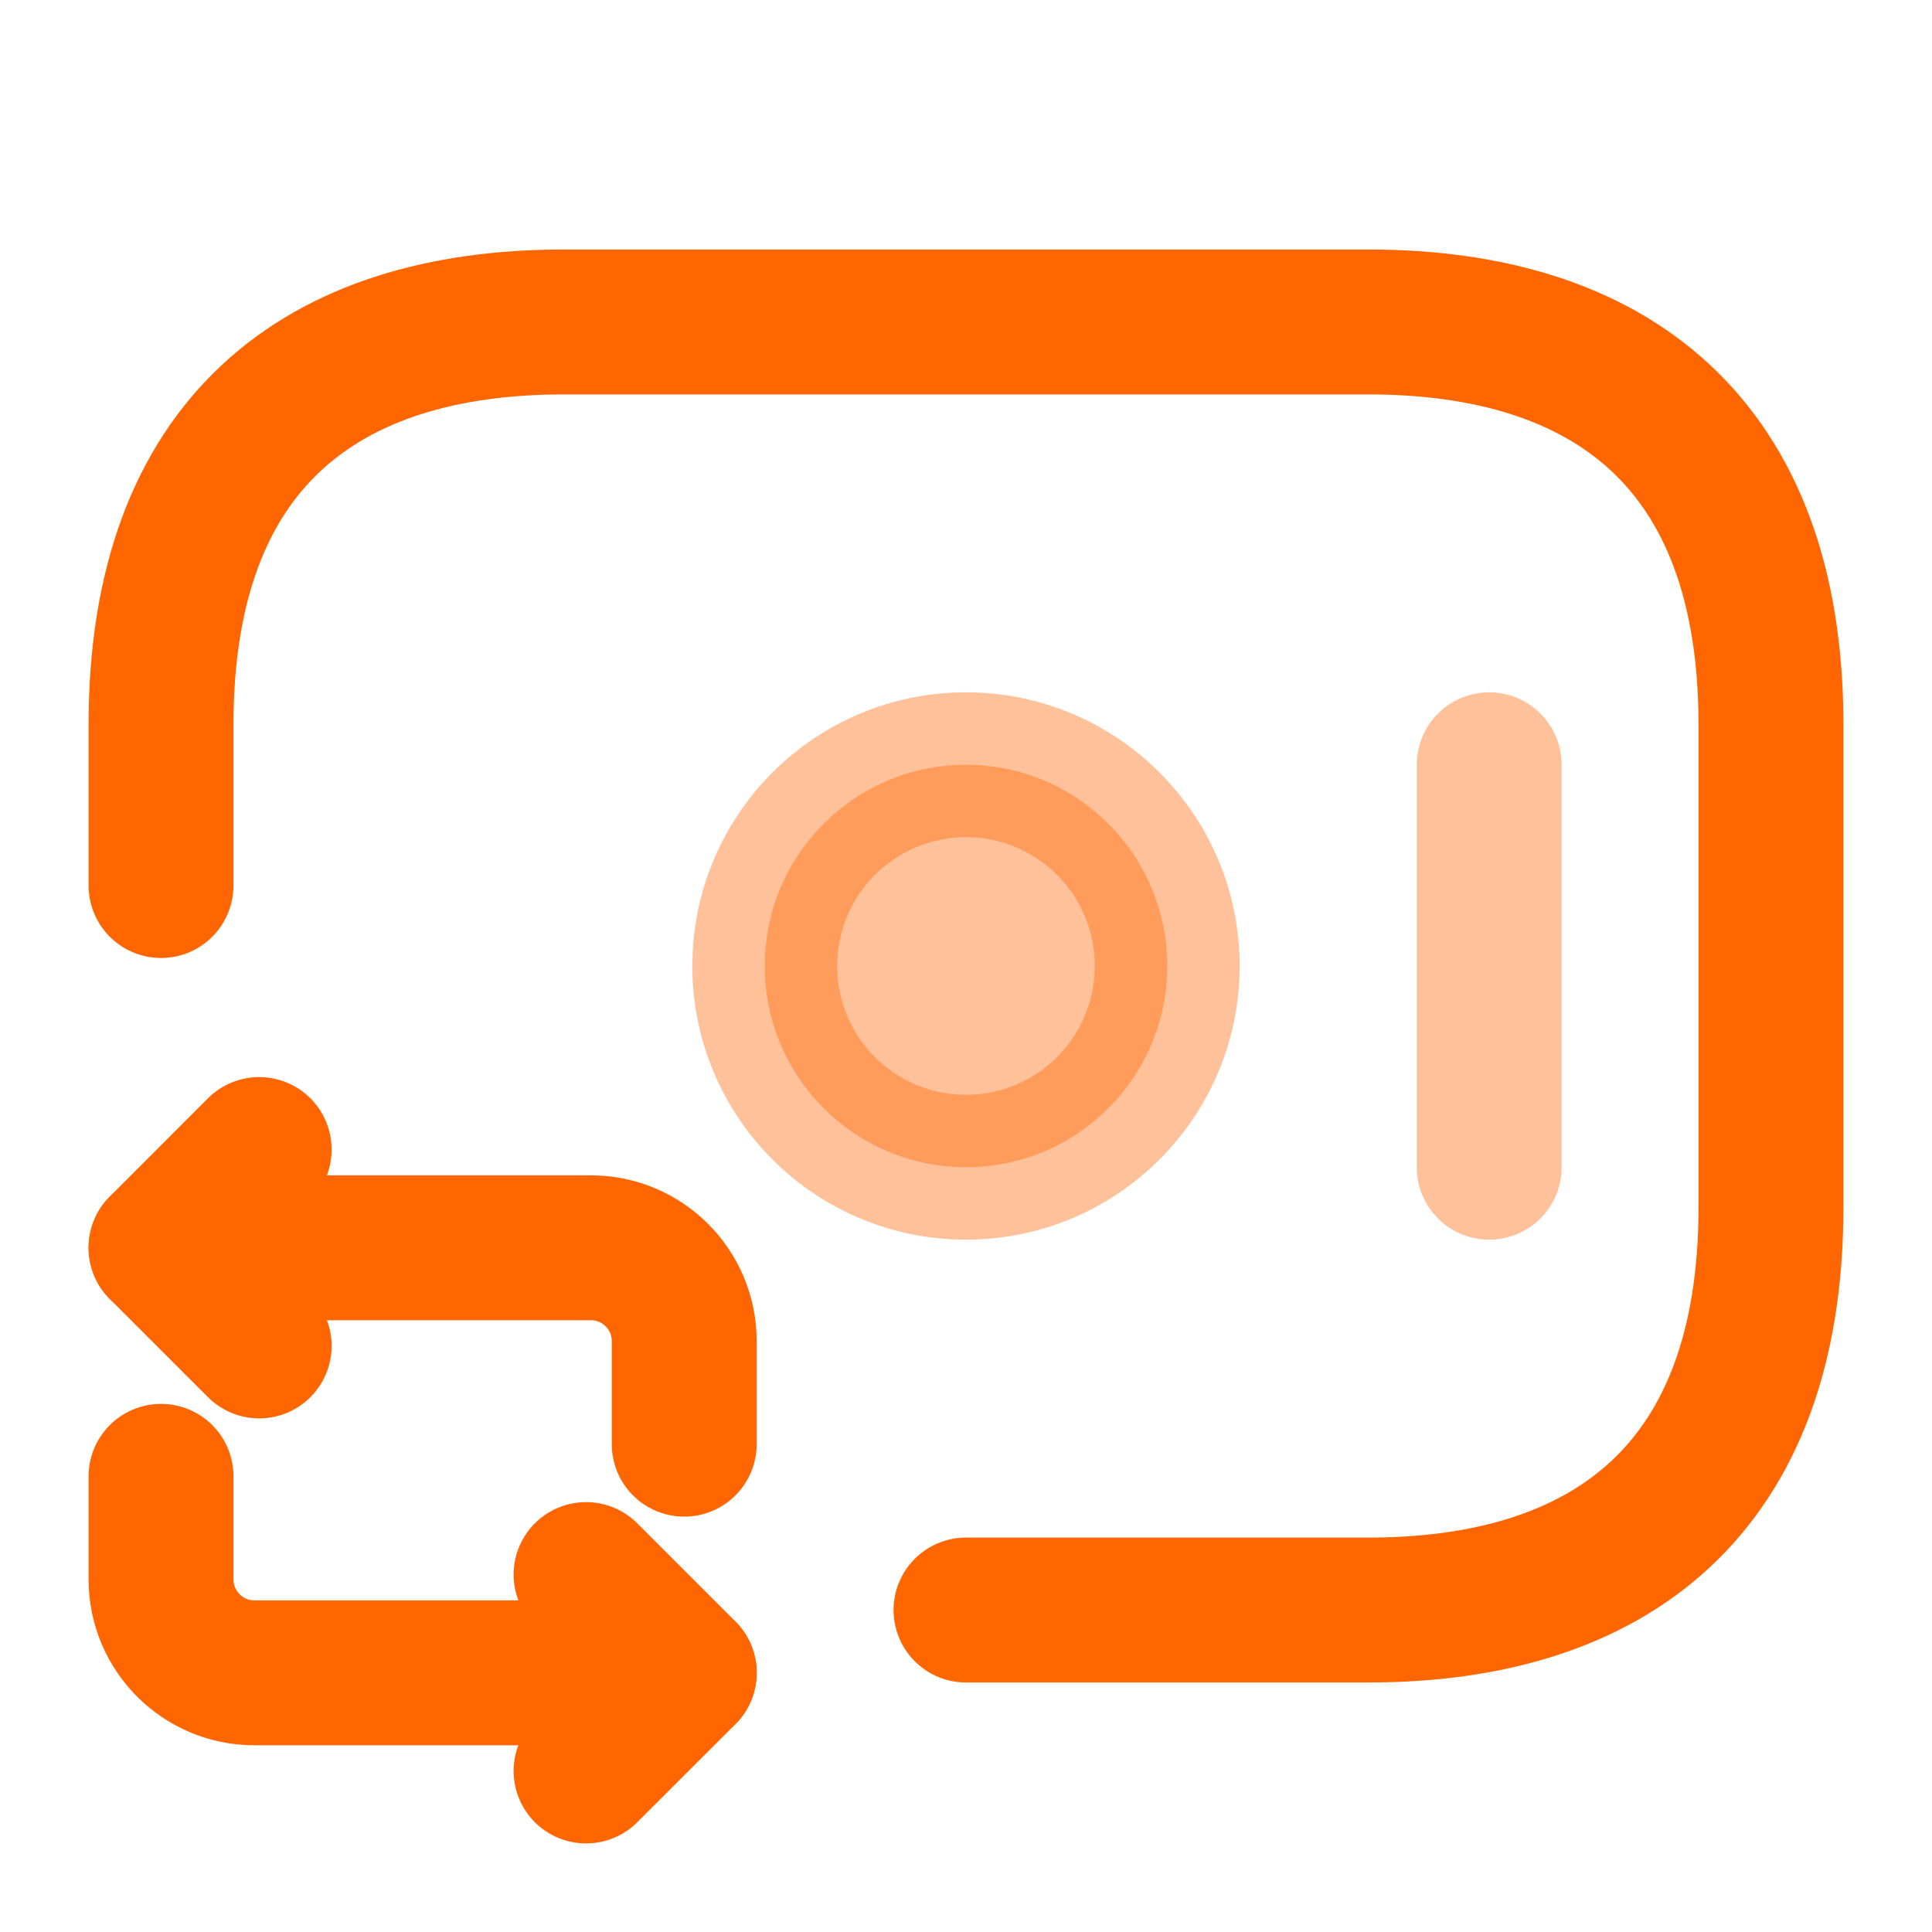 <svg xmlns="http://www.w3.org/2000/svg" width="20" height="20" viewBox="0 0 20 20" fill="none">
  <path d="M1.667 9.167V7.5C1.667 4.583 3.333 3.333 5.833 3.333H14.166C16.666 3.333 18.333 4.583 18.333 7.5V12.5C18.333 15.417 16.666 16.667 14.166 16.667H10" stroke="#FF6600" stroke-width="1.5" stroke-miterlimit="10" stroke-linecap="round" stroke-linejoin="round"/>
  <path opacity="0.4" d="M10 12.083C11.15 12.083 12.083 11.151 12.083 10C12.083 8.849 11.15 7.917 10 7.917C8.849 7.917 7.917 8.849 7.917 10C7.917 11.151 8.849 12.083 10 12.083Z" fill="#FF6600" stroke="#FF6600" stroke-width="1.5" stroke-miterlimit="10" stroke-linecap="round" stroke-linejoin="round"/>
  <path opacity="0.4" d="M15.416 7.917V12.083" stroke="#FF6600" stroke-width="1.5" stroke-miterlimit="10" stroke-linecap="round" stroke-linejoin="round"/>
  <path d="M1.667 12.917H6.117C6.65 12.917 7.083 13.35 7.083 13.883V14.95" stroke="#FF6600" stroke-width="1.5" stroke-miterlimit="10" stroke-linecap="round" stroke-linejoin="round"/>
  <path d="M2.683 11.9L1.667 12.917L2.683 13.933" stroke="#FF6600" stroke-width="1.5" stroke-miterlimit="10" stroke-linecap="round" stroke-linejoin="round"/>
  <path d="M7.083 17.317H2.633C2.1 17.317 1.667 16.883 1.667 16.35V15.283" stroke="#FF6600" stroke-width="1.5" stroke-miterlimit="10" stroke-linecap="round" stroke-linejoin="round"/>
  <path d="M6.067 18.333L7.084 17.317L6.067 16.3" stroke="#FF6600" stroke-width="1.5" stroke-miterlimit="10" stroke-linecap="round" stroke-linejoin="round"/>
</svg>